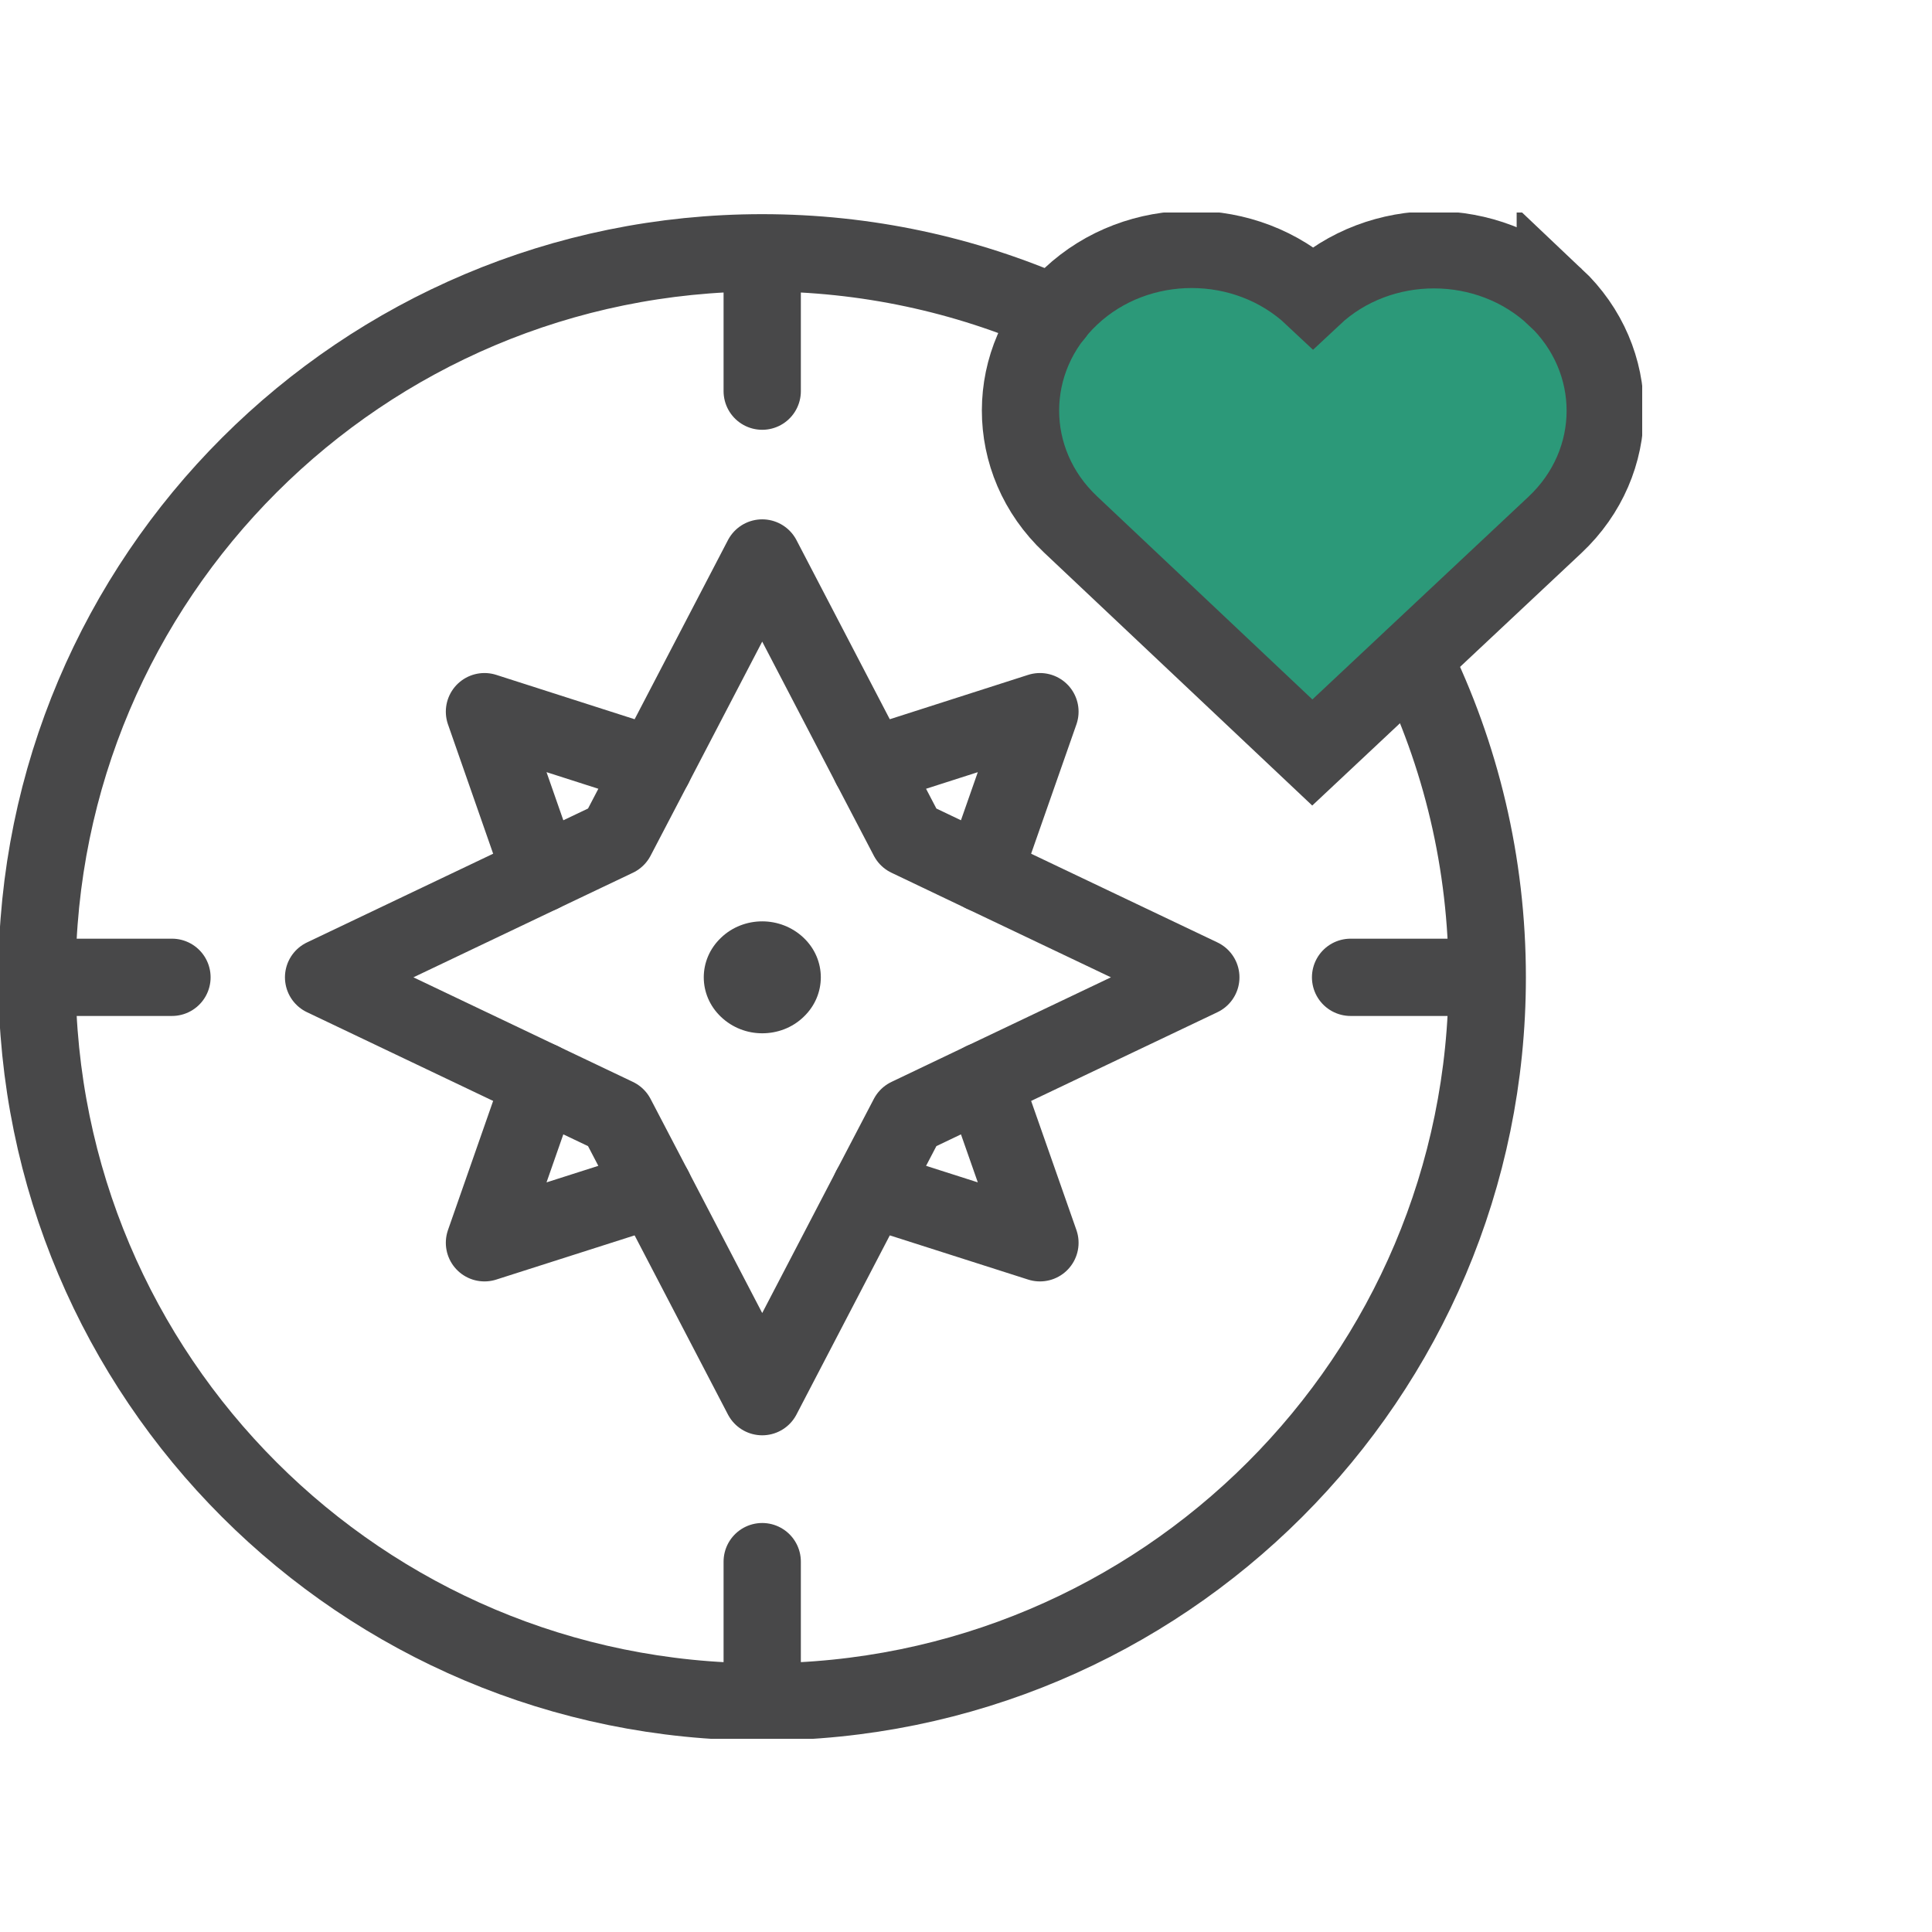 <svg width="100" height="100" viewBox="0 0 100 100" fill="none" xmlns="http://www.w3.org/2000/svg">
<g clip-path="url(#clip0_4842_150)">
<path d="M80.502 15.379C77.046 12.119 71.428 12.109 67.964 15.36C64.499 12.1 58.89 12.09 55.426 15.341C51.961 18.592 51.951 23.88 55.407 27.14L67.925 38.949L80.483 27.169C83.947 23.918 83.957 18.63 80.502 15.37V15.379Z" fill="#2C9979"/>
<path d="M3.685 50.586H8.901" stroke="#484849" stroke-width="4" stroke-miterlimit="10" stroke-linecap="round"/>
<path d="M69.906 50.586H76.262" stroke="#484849" stroke-width="4" stroke-miterlimit="10" stroke-linecap="round"/>
<path d="M39.452 14.232V20.246" stroke="#484849" stroke-width="4" stroke-miterlimit="10" stroke-linecap="round"/>
<path d="M39.452 80.83V86.395" stroke="#484849" stroke-width="4" stroke-miterlimit="10" stroke-linecap="round"/>
<path d="M33.843 39.647L25.076 36.836L28.005 45.222L31.9 43.367L33.843 39.647Z" stroke="#484849" stroke-width="4" stroke-linecap="round" stroke-linejoin="round"/>
<path d="M50.889 45.222L53.827 36.836L45.06 39.647L47.003 43.367L50.889 45.222Z" stroke="#484849" stroke-width="4" stroke-linecap="round" stroke-linejoin="round"/>
<path d="M28.005 55.95L25.076 64.326L33.843 61.525L31.9 57.805L28.005 55.95Z" stroke="#484849" stroke-width="4" stroke-linecap="round" stroke-linejoin="round"/>
<path d="M50.889 55.95L47.003 57.805L45.06 61.525L53.827 64.326L50.889 55.95Z" stroke="#484849" stroke-width="4" stroke-linecap="round" stroke-linejoin="round"/>
<path d="M45.06 39.647L39.452 28.881L33.843 39.647" stroke="#484849" stroke-width="4" stroke-linecap="round" stroke-linejoin="round"/>
<path d="M33.843 61.525L39.452 72.291L45.06 61.525" stroke="#484849" stroke-width="4" stroke-linecap="round" stroke-linejoin="round"/>
<path d="M50.889 55.95L62.154 50.586L50.889 45.222" stroke="#484849" stroke-width="4" stroke-linecap="round" stroke-linejoin="round"/>
<path d="M28.005 45.222L16.749 50.586L28.005 55.95" stroke="#484849" stroke-width="4" stroke-linecap="round" stroke-linejoin="round"/>
<path fill-rule="evenodd" clip-rule="evenodd" d="M39.452 47.689C38.676 47.689 37.901 47.976 37.317 48.54C36.13 49.668 36.13 51.504 37.317 52.632C37.911 53.197 38.676 53.483 39.452 53.483C40.227 53.483 41.002 53.206 41.596 52.632C42.782 51.504 42.782 49.668 41.596 48.54C41.002 47.976 40.227 47.689 39.452 47.689Z" fill="#484849"/>
<path d="M80.502 15.379C77.046 12.119 71.428 12.109 67.964 15.36C64.499 12.1 58.89 12.09 55.426 15.341C51.961 18.592 51.951 23.88 55.407 27.14L67.925 38.949L80.483 27.169C83.947 23.918 83.957 18.63 80.502 15.37V15.379Z" stroke="#484849" stroke-width="4" stroke-miterlimit="10" stroke-linecap="round"/>
<path d="M73.151 34.063C75.601 39.045 76.98 44.658 76.98 50.586C76.98 71.297 60.173 88.088 39.442 88.088C18.711 88.088 1.914 71.297 1.914 50.586C1.914 29.875 18.721 13.085 39.452 13.085C44.84 13.085 49.961 14.222 54.593 16.259" stroke="#484849" stroke-width="4" stroke-linecap="round" stroke-linejoin="round"/>
</g>
<defs>
<clipPath id="clip0_4842_150">
<rect width="85" height="79" fill="white" transform="translate(0 11)"/>
</clipPath>
</defs>
</svg>
